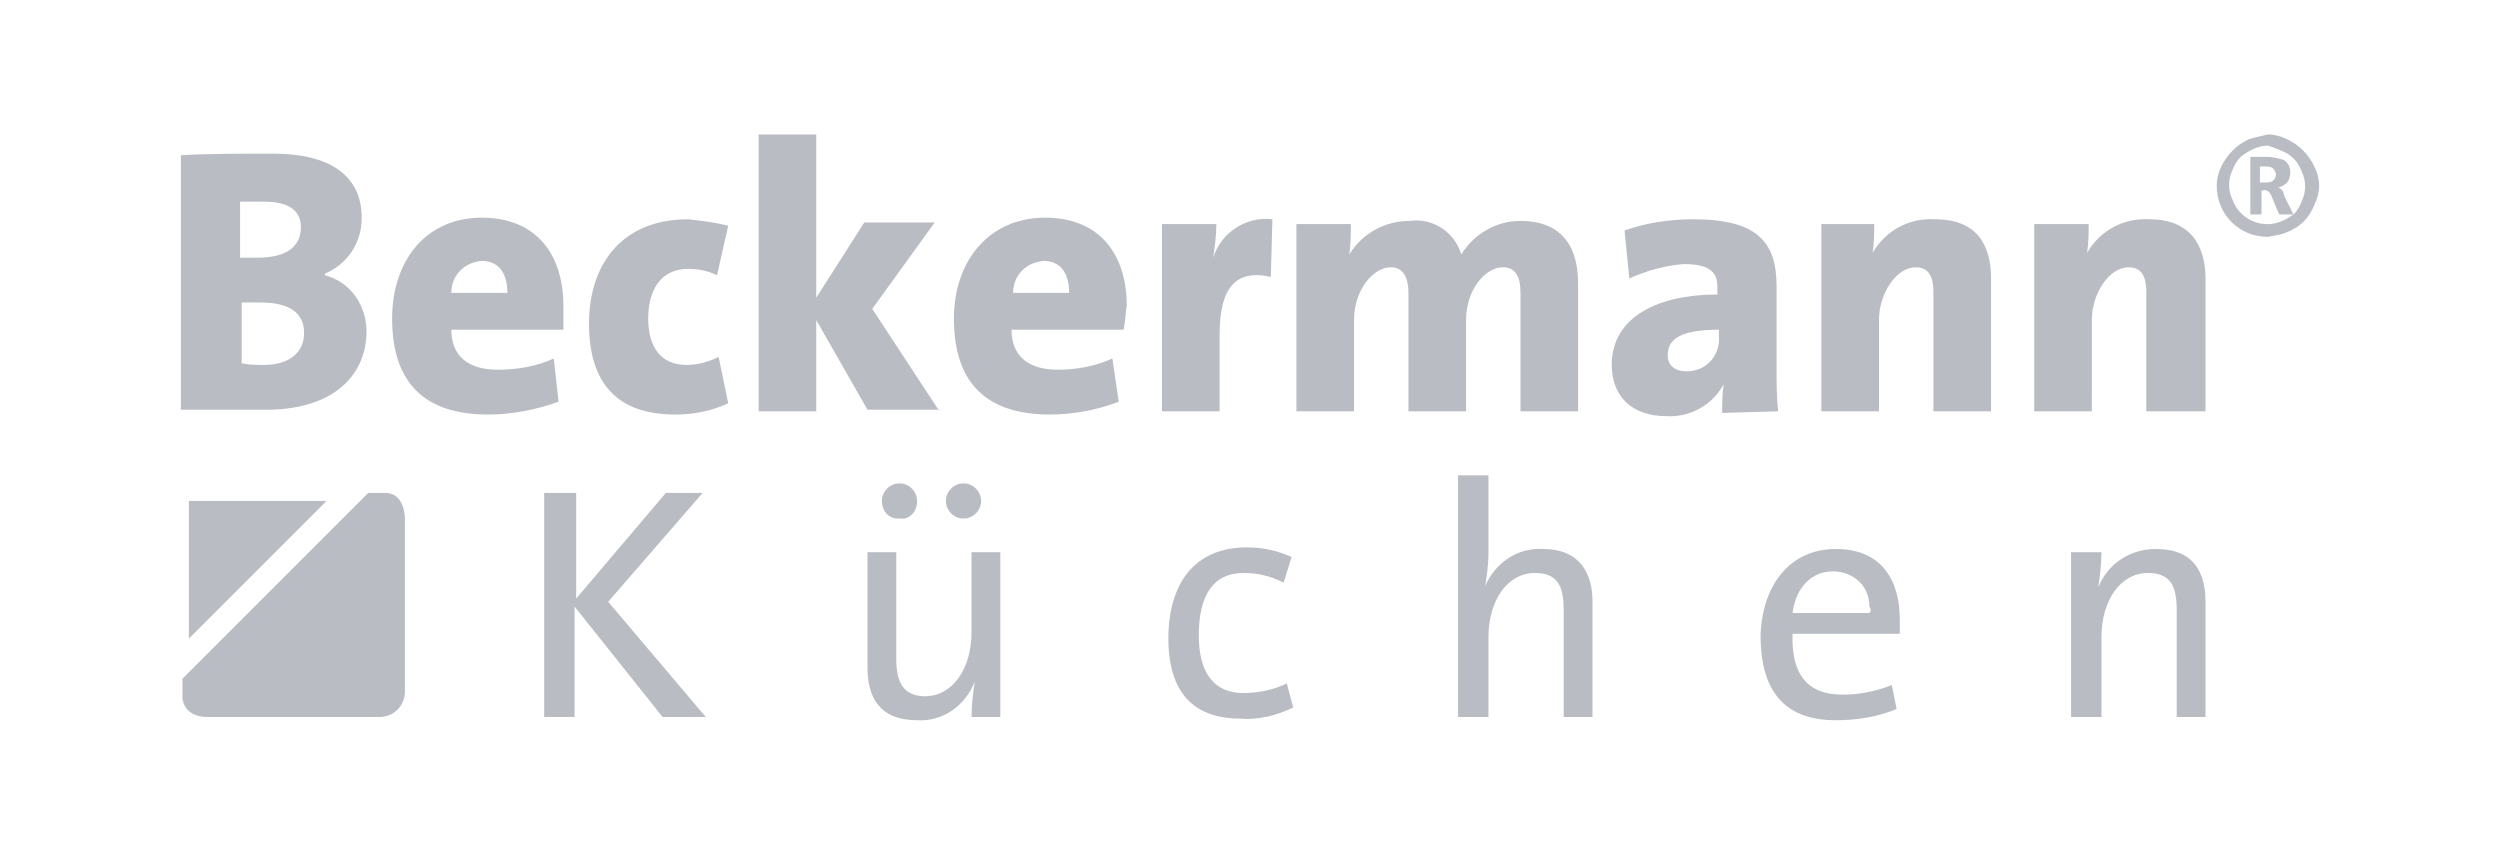 <?xml version="1.0" encoding="utf-8"?>
<!-- Generator: Adobe Illustrator 22.1.0, SVG Export Plug-In . SVG Version: 6.00 Build 0)  -->
<svg version="1.1" id="Layer_1" xmlns="http://www.w3.org/2000/svg" xmlns:xlink="http://www.w3.org/1999/xlink" x="0px" y="0px"
	 viewBox="0 0 156.2 53.5" style="enable-background:new 0 0 156.2 53.5;" xml:space="preserve">
<style type="text/css">
	.st0{fill:#B9BDC3;}
</style>
<title>wgkeukens-beckermann</title>
<g>
	<path class="st0" d="M141.7,8.4c0.4,0,0.8,0.1,1.2,0.3c0.4,0.2,0.7,0.4,1,0.7c0.3,0.3,0.5,0.6,0.7,1c0.2,0.4,0.3,0.8,0.3,1.2
		c0,0.4-0.1,0.8-0.3,1.2c-0.3,0.8-0.9,1.4-1.7,1.7c-0.4,0.2-0.8,0.2-1.2,0.3c-1.8,0-3.2-1.4-3.2-3.2c0-0.8,0.4-1.6,1-2.2
		c0.3-0.3,0.6-0.5,1-0.7C140.8,8.6,141.3,8.5,141.7,8.4z M141.7,9.1c-0.6,0-1.2,0.3-1.7,0.7c-0.2,0.2-0.4,0.5-0.5,0.8
		c-0.3,0.6-0.3,1.3,0,1.9c0.1,0.3,0.3,0.6,0.5,0.8c0.7,0.7,1.7,0.9,2.6,0.5c0.3-0.1,0.5-0.3,0.7-0.4c0.2-0.2,0.4-0.5,0.5-0.8
		c0.3-0.6,0.3-1.3,0-1.9c-0.1-0.3-0.3-0.6-0.5-0.8c-0.2-0.2-0.5-0.4-0.8-0.5C142.3,9.3,142,9.2,141.7,9.1L141.7,9.1z M142.4,13.4
		l-0.5-1.2c-0.1-0.2-0.3-0.4-0.5-0.3h-0.1v1.5h-0.7V9.8h1.1c0.3,0,0.7,0.1,1,0.2c0.3,0.2,0.4,0.5,0.4,0.8c0,0.2-0.1,0.5-0.2,0.6
		c-0.2,0.2-0.4,0.3-0.6,0.3c0.1,0,0.2,0.1,0.2,0.1c0.1,0.1,0.2,0.2,0.2,0.4l0.6,1.2L142.4,13.4z M142.2,10.9c0-0.1-0.1-0.3-0.2-0.4
		c-0.2-0.1-0.3-0.1-0.5-0.1h-0.3v1h0.3c0.2,0,0.4,0,0.5-0.1C142.1,11.2,142.2,11.1,142.2,10.9L142.2,10.9z"/>
	<path class="st0" d="M22.9,20.7c0-1.6-1-3.1-2.6-3.5v-0.1c1.4-0.6,2.3-1.9,2.3-3.5c0-2.7-2.1-4-5.5-4c-2,0-4.3,0-5.8,0.1v15.9
		c2.3,0,4.1,0,5,0C21,25.7,22.9,23.3,22.9,20.7 M18.8,14.2c0,1.2-0.9,1.9-2.7,1.9c-0.4,0-0.8,0-1.1,0v-3.5c0.5,0,1,0,1.5,0
		C18.1,12.6,18.8,13.2,18.8,14.2z M19,20.8c0,1.2-0.9,2-2.5,2c-0.5,0-0.9,0-1.4-0.1v-3.8c0.3,0,1,0,1.2,0C18,18.9,19,19.5,19,20.8z
		 M35.2,19.1c0-3.1-1.6-5.5-5.1-5.5s-5.6,2.7-5.6,6.3c0,4.1,2.1,6,6,6c1.5,0,3-0.3,4.4-0.8l-0.3-2.7c-1.1,0.5-2.3,0.7-3.5,0.7
		c-1.9,0-2.9-0.9-2.9-2.5h7C35.2,20.2,35.2,19.7,35.2,19.1z M31.7,18.3h-3.5c0-1.1,0.8-1.9,1.9-2C31.1,16.3,31.7,17,31.7,18.3z
		 M45.5,25.2l-0.6-2.9c-0.6,0.3-1.3,0.5-2,0.5c-1.6,0-2.4-1.1-2.4-2.9s0.8-3.1,2.5-3.1c0.6,0,1.2,0.1,1.8,0.4l0.7-3.1
		c-0.8-0.2-1.6-0.3-2.5-0.4c-4.3,0-6.2,3-6.2,6.5c0,3.8,1.8,5.7,5.4,5.7C43.3,25.9,44.4,25.7,45.5,25.2z M58.7,25.7l-4.2-6.4
		l3.9-5.4H54l-3,4.7V8.4h-3.6v17.3h3.6V20l3.2,5.6H58.7z M70.4,19.1c0-3.1-1.6-5.5-5.1-5.5s-5.7,2.7-5.7,6.3c0,4.1,2.1,6,6,6
		c1.5,0,3-0.3,4.3-0.8l-0.4-2.7c-1.1,0.5-2.3,0.7-3.4,0.7c-1.9,0-2.9-0.9-2.9-2.5h7C70.3,20.2,70.3,19.7,70.4,19.1z M66.8,18.3h-3.5
		c0-1.1,0.8-1.9,1.9-2C66.2,16.3,66.8,17,66.8,18.3L66.8,18.3z M79.5,13.7c-1.6-0.2-3.2,0.8-3.7,2.4l0,0c0.1-0.7,0.2-1.4,0.2-2.1
		h-3.4v11.7h3.6v-4.8c0-2.9,1-4.1,3.2-3.6L79.5,13.7z M98.6,25.7v-8c0-2.6-1.3-3.9-3.6-3.9c-1.5,0-2.9,0.8-3.7,2.1
		c-0.4-1.4-1.8-2.3-3.2-2.1c-1.6,0-3,0.8-3.8,2.1l0,0c0.1-0.6,0.1-1.2,0.1-1.9h-3.4v11.7h3.6V20c0-1.9,1.2-3.3,2.3-3.3
		c0.8,0,1.1,0.7,1.1,1.6v7.4h3.6V20c0-1.9,1.2-3.3,2.3-3.3c0.8,0,1.1,0.6,1.1,1.6v7.4L98.6,25.7z M111.1,25.7
		c-0.1-0.9-0.1-1.9-0.1-2.8v-5c0-2.7-1.1-4.2-5.2-4.2c-1.4,0-2.9,0.2-4.3,0.7l0.3,3c1.1-0.5,2.2-0.8,3.4-0.9c1.6,0,2.1,0.5,2.1,1.4
		v0.5c-3.7,0-6.6,1.4-6.6,4.4c0,1.9,1.2,3.2,3.4,3.2c1.5,0.1,2.9-0.7,3.6-2l0,0c-0.1,0.6-0.1,1.2-0.1,1.8L111.1,25.7z M107.4,21
		c0.1,1.2-0.8,2.2-2,2.2c-0.8,0-1.2-0.4-1.2-1c0-0.9,0.6-1.6,3.2-1.6L107.4,21z M124.4,25.7v-8.3c0-2-0.8-3.7-3.5-3.7
		c-1.6-0.1-3.1,0.7-3.9,2.1l0,0c0.1-0.6,0.1-1.2,0.1-1.8h-3.3v11.7h3.6V20c0-1.7,1.1-3.3,2.3-3.3c0.8,0,1.1,0.6,1.1,1.5v7.5H124.4z
		 M137.8,25.7v-8.3c0-2-0.9-3.7-3.5-3.7c-1.6-0.1-3.1,0.7-3.9,2.1l0,0c0.1-0.6,0.1-1.2,0.1-1.8h-3.4v11.7h3.6V20
		c0-1.7,1.1-3.3,2.3-3.3c0.8,0,1.1,0.6,1.1,1.5v7.5H137.8z"/>
	<path class="st0" d="M44.1,44.8l-6.1-7.2l5.9-6.8h-2.3l-5.6,6.6v-6.6H34v14h1.9v-6.9l5.5,6.9H44.1 M61.3,31.3
		c0-0.6-0.5-1.1-1.1-1.1c-0.6,0-1.1,0.5-1.1,1.1c0,0.6,0.5,1.1,1.1,1.1c0,0,0,0,0,0C60.8,32.4,61.3,31.9,61.3,31.3
		C61.3,31.3,61.3,31.3,61.3,31.3z M57.3,31.3c0-0.6-0.5-1.1-1.1-1.1c0,0,0,0,0,0c-0.6,0-1.1,0.5-1.1,1.1c0,0.6,0.4,1.1,1,1.1
		c0,0,0.1,0,0.1,0C56.8,32.5,57.3,32,57.3,31.3C57.3,31.4,57.3,31.3,57.3,31.3L57.3,31.3z M62.5,44.8V34.5h-1.8v5c0,2.3-1.2,4-2.9,4
		c-1.3,0-1.8-0.8-1.8-2.3v-6.7h-1.8v7.2c0,1.8,0.7,3.3,3.1,3.3c1.6,0.1,3-0.9,3.6-2.4l0,0c-0.1,0.7-0.2,1.4-0.2,2.2L62.5,44.8z
		 M80.8,44.2l-0.4-1.5c-0.8,0.4-1.8,0.6-2.7,0.6c-2.1,0-2.8-1.6-2.8-3.6c0-2.5,0.9-3.9,2.8-3.9c0.9,0,1.7,0.2,2.5,0.6l0.5-1.6
		c-0.9-0.4-1.8-0.6-2.8-0.6c-3.3,0-4.9,2.3-4.9,5.7c0,3.8,2,5,4.5,5C78.6,45,79.8,44.7,80.8,44.2L80.8,44.2z M99.5,44.8v-7.2
		c0-1.8-0.8-3.3-3.1-3.3c-1.6-0.1-3,0.9-3.6,2.3l0,0c0.1-0.7,0.2-1.3,0.2-2v-4.9h-1.9v15.1h1.9v-5c0-2.3,1.2-4,2.9-4
		c1.4,0,1.8,0.8,1.8,2.3v6.7L99.5,44.8z M118.7,38.7c0-2.4-1.1-4.4-4-4.4s-4.6,2.3-4.7,5.4c0,3.6,1.6,5.3,4.7,5.3
		c1.3,0,2.6-0.2,3.8-0.7l-0.3-1.5c-1,0.4-2,0.6-3.1,0.6c-2.1,0-3.2-1.2-3.1-3.8h6.7C118.7,39.3,118.7,39,118.7,38.7L118.7,38.7z
		 M116.8,38.3H112c0.2-1.6,1.2-2.6,2.5-2.6c1.3,0,2.3,0.9,2.3,2.2C116.9,38,116.9,38.2,116.8,38.3L116.8,38.3z M137.8,44.8v-7.2
		c0-1.8-0.7-3.3-3.1-3.3c-1.6,0-3,0.9-3.6,2.4l0,0c0.1-0.7,0.2-1.4,0.2-2.2h-1.9v10.3h1.9v-5c0-2.3,1.2-4,2.9-4
		c1.4,0,1.8,0.8,1.8,2.3v6.7L137.8,44.8z"/>
	<path class="st0" d="M11.4,42.4v1.2c0,0,0,1.2,1.6,1.2h10.7c0.9,0,1.6-0.7,1.6-1.6c0,0,0,0,0,0V32.4c0,0,0-1.6-1.2-1.6H23
		L11.4,42.4"/>
	<polyline class="st0" points="11.8,31.3 11.8,39.9 20.4,31.3 11.8,31.3 	"/>
</g>
</svg>

